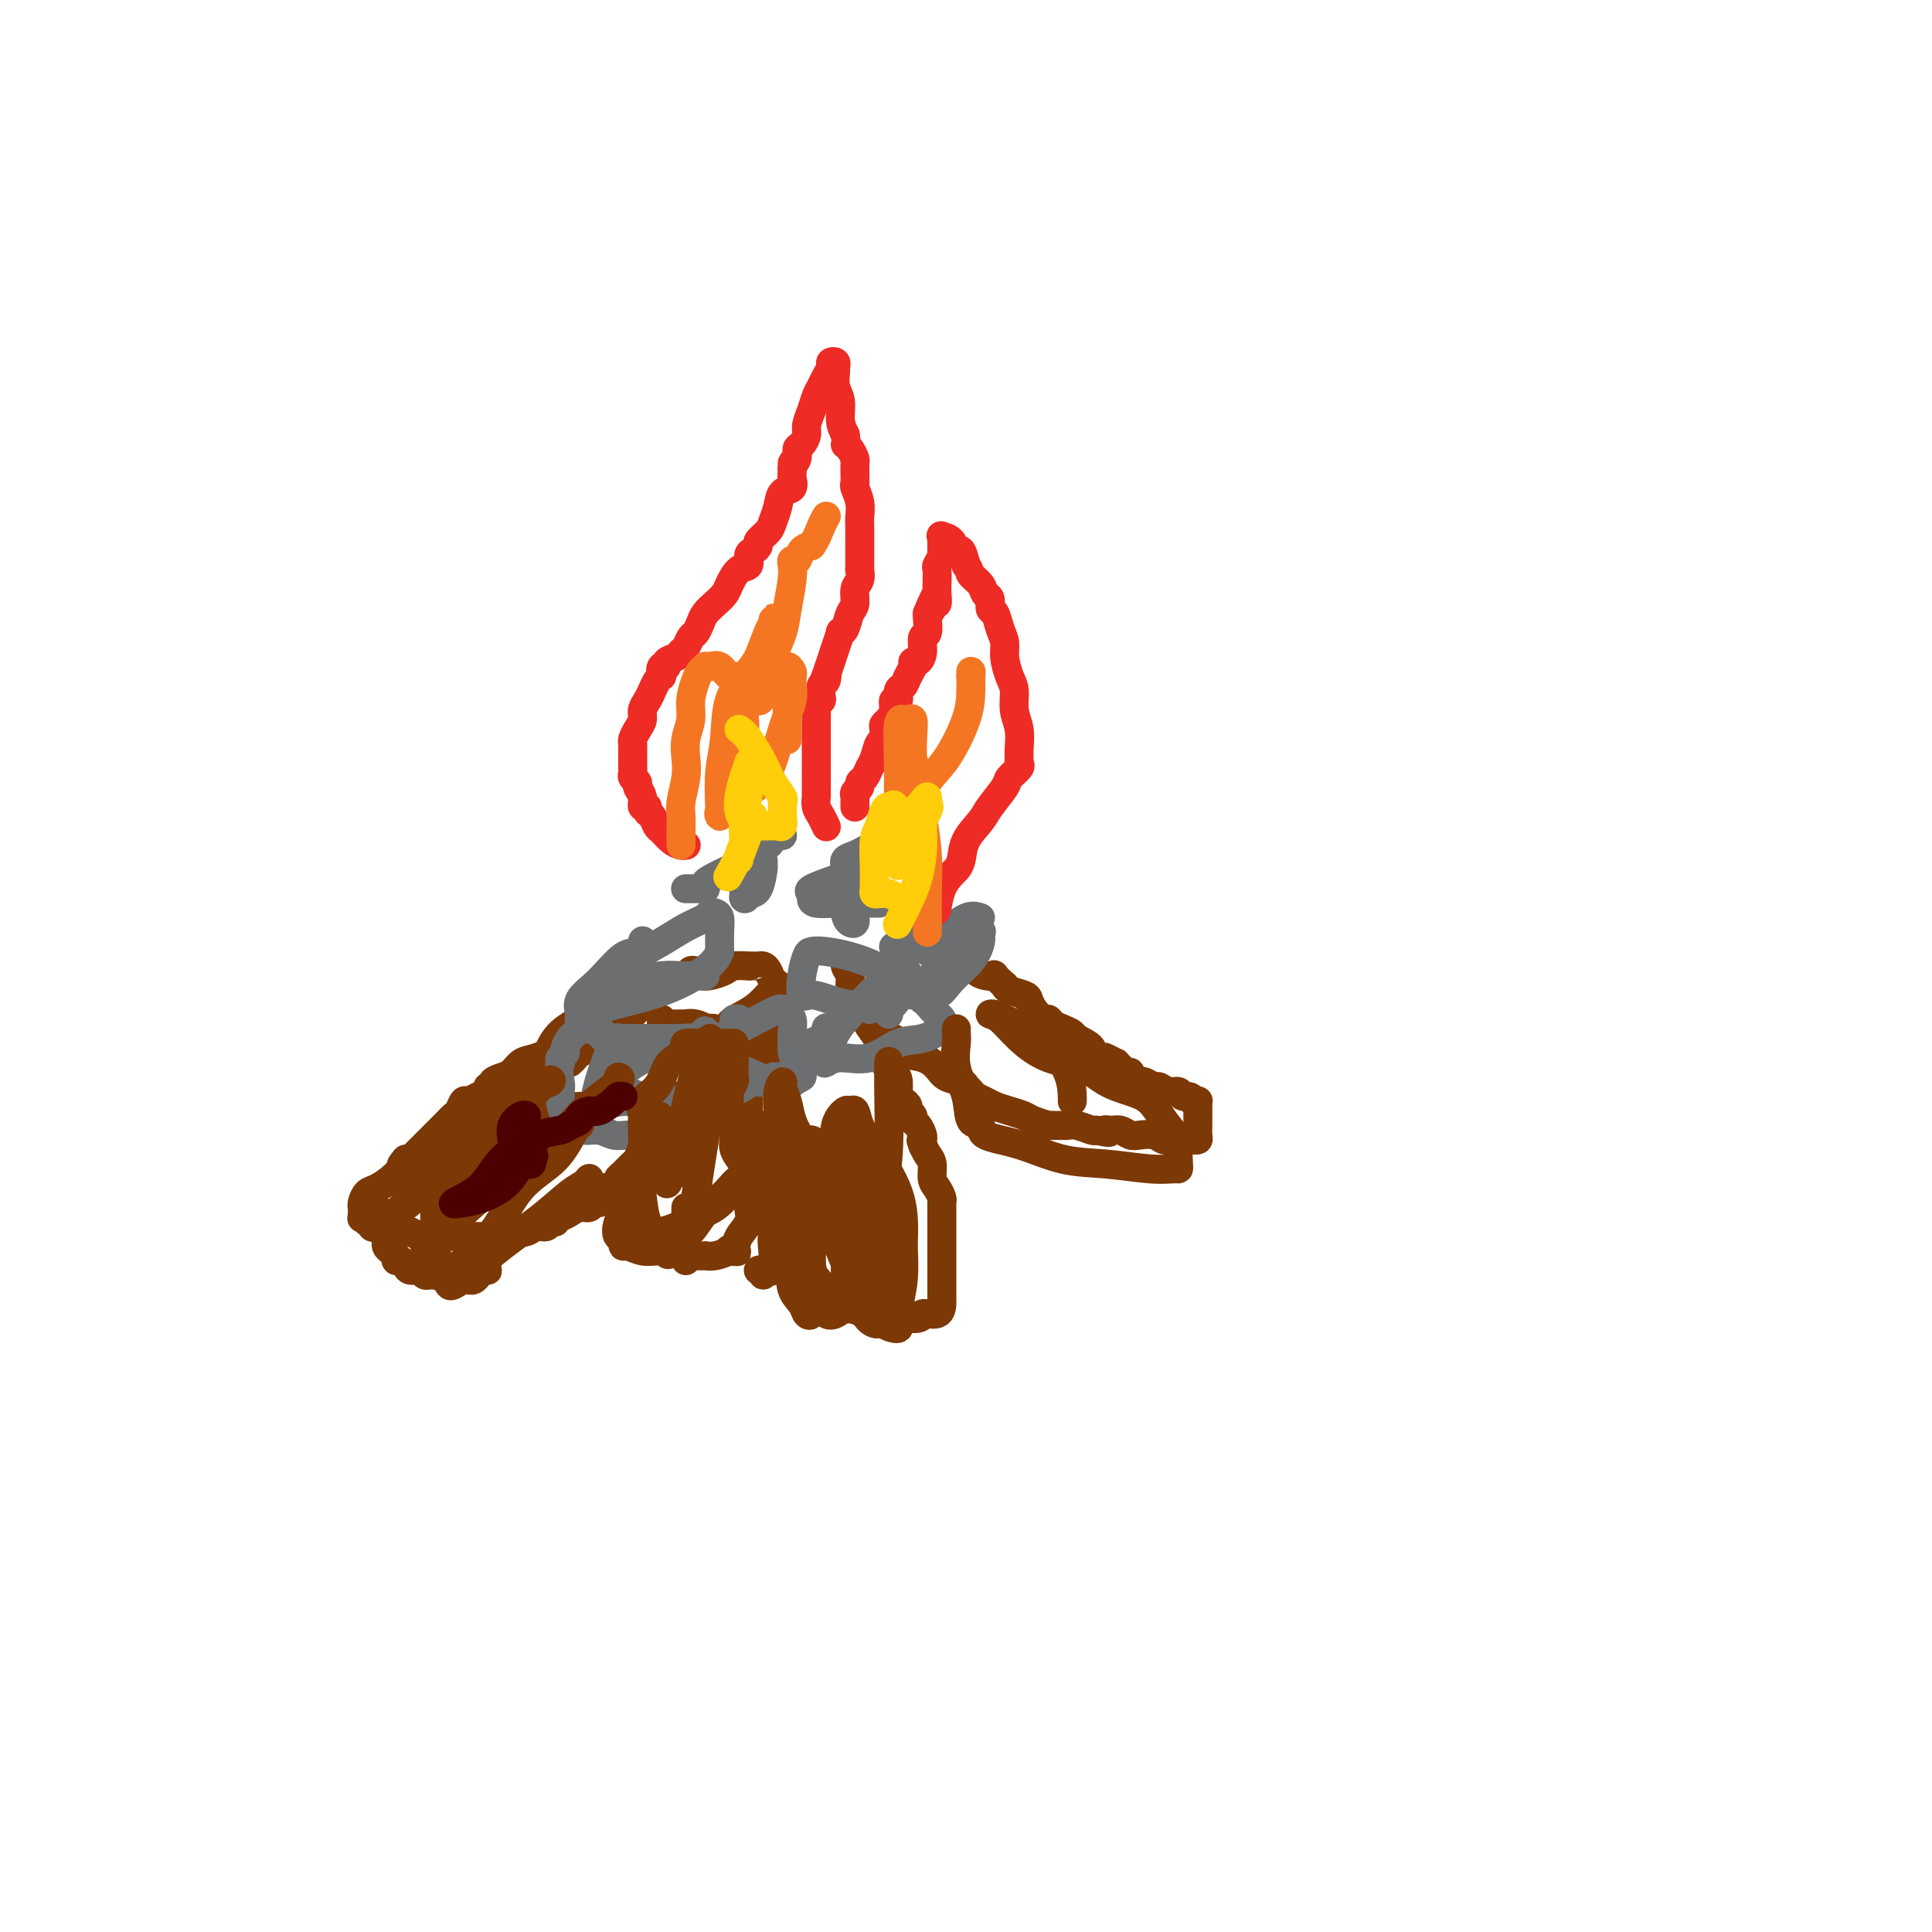 <svg viewBox='0 0 400 400' version='1.1' xmlns='http://www.w3.org/2000/svg' xmlns:xlink='http://www.w3.org/1999/xlink'><g fill='none' stroke='rgb(124,56,5)' stroke-width='6' stroke-linecap='round' stroke-linejoin='round'><path d='M122,213c-0.364,-0.084 -0.728,-0.168 -1,0c-0.272,0.168 -0.451,0.586 -1,1c-0.549,0.414 -1.466,0.822 -2,1c-0.534,0.178 -0.685,0.127 -1,0c-0.315,-0.127 -0.794,-0.328 -1,0c-0.206,0.328 -0.137,1.187 -1,2c-0.863,0.813 -2.656,1.579 -4,2c-1.344,0.421 -2.240,0.495 -3,1c-0.760,0.505 -1.385,1.441 -2,2c-0.615,0.559 -1.221,0.741 -2,1c-0.779,0.259 -1.731,0.594 -2,1c-0.269,0.406 0.146,0.884 0,1c-0.146,0.116 -0.851,-0.128 -1,0c-0.149,0.128 0.258,0.630 0,1c-0.258,0.370 -1.182,0.609 -2,1c-0.818,0.391 -1.531,0.933 -2,1c-0.469,0.067 -0.696,-0.340 -1,0c-0.304,0.340 -0.687,1.429 -1,2c-0.313,0.571 -0.556,0.625 -1,1c-0.444,0.375 -1.089,1.071 -2,2c-0.911,0.929 -2.090,2.092 -3,3c-0.910,0.908 -1.553,1.563 -2,2c-0.447,0.437 -0.697,0.656 -1,1c-0.303,0.344 -0.658,0.813 -1,1c-0.342,0.187 -0.671,0.094 -1,0'/><path d='M84,240c-1.867,2.093 -0.534,1.324 0,1c0.534,-0.324 0.270,-0.204 0,0c-0.270,0.204 -0.545,0.492 -1,1c-0.455,0.508 -1.088,1.237 -2,2c-0.912,0.763 -2.101,1.562 -3,2c-0.899,0.438 -1.509,0.517 -2,1c-0.491,0.483 -0.865,1.369 -1,2c-0.135,0.631 -0.032,1.005 0,1c0.032,-0.005 -0.007,-0.390 0,0c0.007,0.390 0.058,1.553 0,2c-0.058,0.447 -0.227,0.176 0,0c0.227,-0.176 0.848,-0.257 1,0c0.152,0.257 -0.167,0.853 0,1c0.167,0.147 0.818,-0.157 1,0c0.182,0.157 -0.105,0.773 0,1c0.105,0.227 0.601,0.065 1,0c0.399,-0.065 0.699,-0.032 1,0'/><path d='M79,254c0.842,0.713 0.948,-0.005 1,0c0.052,0.005 0.052,0.733 0,1c-0.052,0.267 -0.155,0.071 0,0c0.155,-0.071 0.567,-0.019 1,0c0.433,0.019 0.886,0.005 1,0c0.114,-0.005 -0.111,-0.002 0,0c0.111,0.002 0.557,0.004 1,0c0.443,-0.004 0.882,-0.015 1,0c0.118,0.015 -0.086,0.057 0,0c0.086,-0.057 0.461,-0.211 1,0c0.539,0.211 1.243,0.789 2,1c0.757,0.211 1.567,0.057 2,0c0.433,-0.057 0.488,-0.015 1,0c0.512,0.015 1.481,0.004 2,0c0.519,-0.004 0.590,-0.001 1,0c0.410,0.001 1.160,0.000 2,0c0.840,-0.000 1.769,-0.000 2,0c0.231,0.000 -0.236,0.000 0,0c0.236,-0.000 1.177,-0.000 2,0c0.823,0.000 1.529,0.000 2,0c0.471,-0.000 0.706,-0.000 1,0c0.294,0.000 0.647,0.000 1,0'/><path d='M103,256c4.114,0.369 2.400,0.291 2,0c-0.400,-0.291 0.513,-0.795 1,-1c0.487,-0.205 0.550,-0.110 1,0c0.450,0.110 1.289,0.237 2,0c0.711,-0.237 1.293,-0.837 2,-1c0.707,-0.163 1.540,0.110 2,0c0.460,-0.110 0.547,-0.603 1,-1c0.453,-0.397 1.273,-0.699 2,-1c0.727,-0.301 1.361,-0.601 2,-1c0.639,-0.399 1.281,-0.895 2,-1c0.719,-0.105 1.513,0.183 2,0c0.487,-0.183 0.665,-0.838 1,-1c0.335,-0.162 0.826,0.168 1,0c0.174,-0.168 0.032,-0.833 0,-1c-0.032,-0.167 0.047,0.165 0,0c-0.047,-0.165 -0.220,-0.828 0,-1c0.220,-0.172 0.833,0.147 1,0c0.167,-0.147 -0.114,-0.761 0,-1c0.114,-0.239 0.621,-0.104 1,0c0.379,0.104 0.630,0.179 1,0c0.370,-0.179 0.859,-0.610 1,-1c0.141,-0.390 -0.065,-0.738 0,-1c0.065,-0.262 0.401,-0.438 1,-1c0.599,-0.562 1.459,-1.512 2,-2c0.541,-0.488 0.761,-0.516 1,-1c0.239,-0.484 0.497,-1.424 1,-2c0.503,-0.576 1.252,-0.788 2,-1'/><path d='M135,237c2.277,-2.197 1.968,-1.689 2,-2c0.032,-0.311 0.405,-1.441 1,-2c0.595,-0.559 1.413,-0.546 2,-1c0.587,-0.454 0.942,-1.376 1,-2c0.058,-0.624 -0.181,-0.950 0,-1c0.181,-0.050 0.783,0.177 1,0c0.217,-0.177 0.051,-0.759 0,-1c-0.051,-0.241 0.014,-0.143 0,0c-0.014,0.143 -0.106,0.330 0,0c0.106,-0.330 0.410,-1.176 1,-2c0.590,-0.824 1.466,-1.624 2,-2c0.534,-0.376 0.726,-0.327 1,-1c0.274,-0.673 0.631,-2.067 1,-3c0.369,-0.933 0.749,-1.405 1,-2c0.251,-0.595 0.374,-1.314 1,-2c0.626,-0.686 1.754,-1.339 2,-2c0.246,-0.661 -0.390,-1.329 0,-2c0.390,-0.671 1.807,-1.346 3,-2c1.193,-0.654 2.162,-1.286 3,-2c0.838,-0.714 1.544,-1.511 2,-2c0.456,-0.489 0.661,-0.670 1,-1c0.339,-0.330 0.811,-0.809 1,-1c0.189,-0.191 0.094,-0.096 0,0'/><path d='M118,220c0.356,-0.324 0.712,-0.649 1,-1c0.288,-0.351 0.507,-0.730 1,-1c0.493,-0.270 1.261,-0.431 2,-1c0.739,-0.569 1.450,-1.545 2,-2c0.550,-0.455 0.938,-0.387 2,-1c1.062,-0.613 2.799,-1.905 4,-3c1.201,-1.095 1.867,-1.991 3,-3c1.133,-1.009 2.733,-2.131 4,-3c1.267,-0.869 2.199,-1.487 3,-2c0.801,-0.513 1.469,-0.922 2,-1c0.531,-0.078 0.926,0.175 1,0c0.074,-0.175 -0.172,-0.778 0,-1c0.172,-0.222 0.764,-0.063 1,0c0.236,0.063 0.118,0.032 0,0'/><path d='M142,203c-0.063,0.112 -0.126,0.223 0,0c0.126,-0.223 0.441,-0.782 1,-1c0.559,-0.218 1.363,-0.097 2,0c0.637,0.097 1.108,0.170 2,0c0.892,-0.170 2.203,-0.581 3,-1c0.797,-0.419 1.078,-0.844 2,-1c0.922,-0.156 2.485,-0.042 3,0c0.515,0.042 -0.017,0.013 0,0c0.017,-0.013 0.582,-0.011 1,0c0.418,0.011 0.690,0.029 1,0c0.310,-0.029 0.657,-0.105 1,0c0.343,0.105 0.681,0.391 1,1c0.319,0.609 0.621,1.542 1,2c0.379,0.458 0.837,0.443 1,1c0.163,0.557 0.032,1.687 0,2c-0.032,0.313 0.034,-0.190 0,0c-0.034,0.190 -0.168,1.074 0,2c0.168,0.926 0.637,1.894 1,3c0.363,1.106 0.619,2.349 1,3c0.381,0.651 0.886,0.711 1,1c0.114,0.289 -0.161,0.809 0,1c0.161,0.191 0.760,0.055 1,0c0.240,-0.055 0.120,-0.027 0,0'/><path d='M160,211c-0.324,-0.091 -0.648,-0.182 -1,0c-0.352,0.182 -0.734,0.636 -1,1c-0.266,0.364 -0.418,0.636 -1,1c-0.582,0.364 -1.595,0.818 -2,1c-0.405,0.182 -0.203,0.091 0,0'/><path d='M155,214c-0.000,0.446 -0.000,0.893 0,1c0.000,0.107 0.000,-0.125 0,0c-0.000,0.125 -0.000,0.608 0,1c0.000,0.392 0.000,0.694 0,1c-0.000,0.306 -0.000,0.614 0,1c0.000,0.386 0.000,0.848 0,1c-0.000,0.152 -0.000,-0.006 0,0c0.000,0.006 0.000,0.177 0,1c-0.000,0.823 -0.000,2.300 0,3c0.000,0.700 0.000,0.623 0,1c-0.000,0.377 -0.000,1.207 0,2c0.000,0.793 0.000,1.550 0,2c-0.000,0.450 -0.001,0.593 0,1c0.001,0.407 0.004,1.079 0,2c-0.004,0.921 -0.016,2.092 0,3c0.016,0.908 0.061,1.553 0,2c-0.061,0.447 -0.226,0.697 0,1c0.226,0.303 0.844,0.658 1,1c0.156,0.342 -0.150,0.669 0,1c0.150,0.331 0.757,0.666 1,1c0.243,0.334 0.121,0.667 0,1'/><path d='M157,241c0.537,4.069 0.879,0.740 1,0c0.121,-0.740 0.023,1.109 0,2c-0.023,0.891 0.031,0.824 0,1c-0.031,0.176 -0.148,0.595 0,1c0.148,0.405 0.561,0.795 1,1c0.439,0.205 0.905,0.226 1,1c0.095,0.774 -0.182,2.302 0,3c0.182,0.698 0.823,0.565 1,1c0.177,0.435 -0.110,1.436 0,2c0.110,0.564 0.617,0.690 1,1c0.383,0.310 0.643,0.804 1,1c0.357,0.196 0.813,0.094 1,0c0.187,-0.094 0.106,-0.180 0,0c-0.106,0.180 -0.238,0.626 0,1c0.238,0.374 0.847,0.676 1,1c0.153,0.324 -0.151,0.669 0,1c0.151,0.331 0.757,0.648 1,1c0.243,0.352 0.121,0.739 0,1c-0.121,0.261 -0.243,0.395 0,1c0.243,0.605 0.850,1.682 1,2c0.150,0.318 -0.156,-0.121 0,0c0.156,0.121 0.773,0.802 1,1c0.227,0.198 0.065,-0.086 0,0c-0.065,0.086 -0.032,0.543 0,1'/><path d='M168,265c1.880,3.670 1.081,0.844 1,0c-0.081,-0.844 0.556,0.294 1,1c0.444,0.706 0.697,0.980 1,1c0.303,0.020 0.658,-0.215 1,0c0.342,0.215 0.670,0.881 1,1c0.330,0.119 0.661,-0.309 1,0c0.339,0.309 0.685,1.354 1,2c0.315,0.646 0.597,0.891 1,1c0.403,0.109 0.926,0.081 1,0c0.074,-0.081 -0.303,-0.214 0,0c0.303,0.214 1.285,0.775 2,1c0.715,0.225 1.161,0.113 2,0c0.839,-0.113 2.070,-0.226 3,0c0.930,0.226 1.559,0.793 2,1c0.441,0.207 0.696,0.056 1,0c0.304,-0.056 0.658,-0.016 1,0c0.342,0.016 0.671,0.008 1,0'/><path d='M189,273c2.298,0.054 1.544,-0.812 2,-1c0.456,-0.188 2.122,0.301 3,0c0.878,-0.301 0.967,-1.393 1,-2c0.033,-0.607 0.009,-0.730 0,-1c-0.009,-0.270 -0.002,-0.687 0,-1c0.002,-0.313 0.001,-0.522 0,-1c-0.001,-0.478 -0.000,-1.224 0,-2c0.000,-0.776 0.000,-1.583 0,-2c-0.000,-0.417 -0.000,-0.444 0,-1c0.000,-0.556 0.000,-1.640 0,-3c-0.000,-1.360 -0.000,-2.994 0,-4c0.000,-1.006 0.001,-1.382 0,-2c-0.001,-0.618 -0.003,-1.478 0,-2c0.003,-0.522 0.011,-0.705 0,-1c-0.011,-0.295 -0.041,-0.702 0,-1c0.041,-0.298 0.152,-0.489 0,-1c-0.152,-0.511 -0.565,-1.344 -1,-2c-0.435,-0.656 -0.890,-1.135 -1,-2c-0.110,-0.865 0.124,-2.118 0,-3c-0.124,-0.882 -0.607,-1.395 -1,-2c-0.393,-0.605 -0.697,-1.303 -1,-2'/><path d='M191,237c-0.620,-1.716 -0.169,-0.505 0,0c0.169,0.505 0.055,0.304 0,0c-0.055,-0.304 -0.052,-0.711 0,-1c0.052,-0.289 0.154,-0.459 0,-1c-0.154,-0.541 -0.562,-1.454 -1,-2c-0.438,-0.546 -0.905,-0.724 -1,-1c-0.095,-0.276 0.181,-0.649 0,-1c-0.181,-0.351 -0.818,-0.678 -1,-1c-0.182,-0.322 0.093,-0.638 0,-1c-0.093,-0.362 -0.553,-0.768 -1,-1c-0.447,-0.232 -0.880,-0.288 -1,-1c-0.120,-0.712 0.073,-2.078 0,-3c-0.073,-0.922 -0.414,-1.401 -1,-2c-0.586,-0.599 -1.419,-1.320 -2,-2c-0.581,-0.680 -0.911,-1.319 -1,-2c-0.089,-0.681 0.064,-1.404 0,-2c-0.064,-0.596 -0.346,-1.066 -1,-2c-0.654,-0.934 -1.682,-2.333 -2,-3c-0.318,-0.667 0.073,-0.601 0,-1c-0.073,-0.399 -0.612,-1.261 -1,-2c-0.388,-0.739 -0.626,-1.354 -1,-2c-0.374,-0.646 -0.885,-1.322 -1,-2c-0.115,-0.678 0.165,-1.357 0,-2c-0.165,-0.643 -0.775,-1.250 -1,-2c-0.225,-0.750 -0.064,-1.643 0,-2c0.064,-0.357 0.032,-0.179 0,0'/><path d='M182,212c-0.060,0.336 -0.121,0.671 0,1c0.121,0.329 0.423,0.651 1,1c0.577,0.349 1.429,0.726 2,1c0.571,0.274 0.862,0.444 1,1c0.138,0.556 0.124,1.497 1,2c0.876,0.503 2.641,0.570 4,1c1.359,0.430 2.311,1.225 3,2c0.689,0.775 1.116,1.531 2,2c0.884,0.469 2.225,0.650 3,1c0.775,0.350 0.984,0.867 1,1c0.016,0.133 -0.162,-0.119 0,0c0.162,0.119 0.665,0.609 1,1c0.335,0.391 0.503,0.682 1,1c0.497,0.318 1.325,0.662 2,1c0.675,0.338 1.198,0.669 2,1c0.802,0.331 1.885,0.663 3,1c1.115,0.337 2.264,0.679 3,1c0.736,0.321 1.061,0.622 2,1c0.939,0.378 2.493,0.834 3,1c0.507,0.166 -0.031,0.044 0,0c0.031,-0.044 0.632,-0.008 1,0c0.368,0.008 0.505,-0.012 1,0c0.495,0.012 1.349,0.055 2,0c0.651,-0.055 1.098,-0.207 2,0c0.902,0.207 2.258,0.773 3,1c0.742,0.227 0.871,0.113 1,0'/><path d='M227,234c3.976,0.924 2.415,0.234 2,0c-0.415,-0.234 0.315,-0.011 1,0c0.685,0.011 1.324,-0.189 2,0c0.676,0.189 1.389,0.769 2,1c0.611,0.231 1.119,0.115 2,0c0.881,-0.115 2.134,-0.227 3,0c0.866,0.227 1.345,0.793 2,1c0.655,0.207 1.485,0.055 2,0c0.515,-0.055 0.716,-0.014 1,0c0.284,0.014 0.650,0.002 1,0c0.350,-0.002 0.682,0.005 1,0c0.318,-0.005 0.621,-0.023 1,0c0.379,0.023 0.834,0.087 1,0c0.166,-0.087 0.045,-0.323 0,-1c-0.045,-0.677 -0.012,-1.793 0,-2c0.012,-0.207 0.004,0.494 0,0c-0.004,-0.494 -0.004,-2.185 0,-3c0.004,-0.815 0.011,-0.755 0,-1c-0.011,-0.245 -0.042,-0.797 0,-1c0.042,-0.203 0.155,-0.058 0,0c-0.155,0.058 -0.577,0.029 -1,0'/><path d='M247,228c-0.262,-1.399 -1.417,-0.896 -2,-1c-0.583,-0.104 -0.594,-0.816 -1,-1c-0.406,-0.184 -1.208,0.161 -2,0c-0.792,-0.161 -1.574,-0.827 -2,-1c-0.426,-0.173 -0.496,0.147 -1,0c-0.504,-0.147 -1.441,-0.761 -2,-1c-0.559,-0.239 -0.741,-0.102 -1,0c-0.259,0.102 -0.594,0.168 -1,0c-0.406,-0.168 -0.884,-0.571 -1,-1c-0.116,-0.429 0.128,-0.885 0,-1c-0.128,-0.115 -0.630,0.109 -1,0c-0.370,-0.109 -0.608,-0.551 -1,-1c-0.392,-0.449 -0.936,-0.903 -1,-1c-0.064,-0.097 0.354,0.164 0,0c-0.354,-0.164 -1.479,-0.755 -2,-1c-0.521,-0.245 -0.439,-0.146 -1,0c-0.561,0.146 -1.764,0.337 -2,0c-0.236,-0.337 0.494,-1.203 0,-2c-0.494,-0.797 -2.213,-1.524 -3,-2c-0.787,-0.476 -0.644,-0.700 -1,-1c-0.356,-0.300 -1.212,-0.674 -2,-1c-0.788,-0.326 -1.507,-0.602 -2,-1c-0.493,-0.398 -0.760,-0.919 -1,-1c-0.240,-0.081 -0.453,0.277 -1,0c-0.547,-0.277 -1.428,-1.187 -2,-2c-0.572,-0.813 -0.834,-1.527 -1,-2c-0.166,-0.473 -0.237,-0.704 -1,-1c-0.763,-0.296 -2.218,-0.656 -3,-1c-0.782,-0.344 -0.891,-0.672 -1,-1'/><path d='M208,204c-3.143,-2.783 -2.000,-2.242 -2,-2c0.000,0.242 -1.142,0.185 -2,0c-0.858,-0.185 -1.431,-0.499 -2,-1c-0.569,-0.501 -1.133,-1.188 -2,-2c-0.867,-0.812 -2.036,-1.748 -3,-2c-0.964,-0.252 -1.722,0.180 -2,0c-0.278,-0.180 -0.075,-0.971 0,-1c0.075,-0.029 0.021,0.706 0,1c-0.021,0.294 -0.011,0.147 0,0'/><path d='M127,207c-0.426,0.101 -0.853,0.203 -1,0c-0.147,-0.203 -0.015,-0.710 -1,0c-0.985,0.710 -3.086,2.639 -5,4c-1.914,1.361 -3.640,2.155 -5,4c-1.360,1.845 -2.354,4.743 -3,7c-0.646,2.257 -0.945,3.874 -1,5c-0.055,1.126 0.133,1.762 0,2c-0.133,0.238 -0.589,0.078 0,0c0.589,-0.078 2.221,-0.074 4,0c1.779,0.074 3.704,0.217 6,0c2.296,-0.217 4.962,-0.794 7,-1c2.038,-0.206 3.449,-0.041 5,0c1.551,0.041 3.242,-0.042 4,0c0.758,0.042 0.581,0.207 1,0c0.419,-0.207 1.432,-0.788 2,-1c0.568,-0.212 0.691,-0.057 1,0c0.309,0.057 0.802,0.016 1,0c0.198,-0.016 0.099,-0.008 0,0'/><path d='M142,227c5.116,-0.175 2.406,-0.614 2,-1c-0.406,-0.386 1.491,-0.720 3,-1c1.509,-0.280 2.629,-0.505 4,-1c1.371,-0.495 2.994,-1.260 4,-2c1.006,-0.740 1.394,-1.456 2,-2c0.606,-0.544 1.430,-0.915 2,-1c0.570,-0.085 0.887,0.117 1,0c0.113,-0.117 0.023,-0.552 0,-1c-0.023,-0.448 0.023,-0.908 0,-1c-0.023,-0.092 -0.114,0.186 0,0c0.114,-0.186 0.434,-0.834 0,-1c-0.434,-0.166 -1.623,0.151 -2,0c-0.377,-0.151 0.057,-0.772 0,-1c-0.057,-0.228 -0.606,-0.065 -1,0c-0.394,0.065 -0.634,0.031 -1,0c-0.366,-0.031 -0.859,-0.061 -1,0c-0.141,0.061 0.069,0.212 0,0c-0.069,-0.212 -0.418,-0.788 -1,-1c-0.582,-0.212 -1.398,-0.061 -2,0c-0.602,0.061 -0.990,0.030 -1,0c-0.010,-0.030 0.358,-0.060 0,0c-0.358,0.060 -1.443,0.208 -2,0c-0.557,-0.208 -0.588,-0.774 -1,-1c-0.412,-0.226 -1.206,-0.113 -2,0'/><path d='M146,213c-2.078,-0.403 -0.273,0.088 0,0c0.273,-0.088 -0.988,-0.756 -2,-1c-1.012,-0.244 -1.777,-0.065 -2,0c-0.223,0.065 0.095,0.017 0,0c-0.095,-0.017 -0.604,-0.004 -1,0c-0.396,0.004 -0.681,-0.003 -1,0c-0.319,0.003 -0.674,0.015 -1,0c-0.326,-0.015 -0.623,-0.055 -1,0c-0.377,0.055 -0.832,0.207 -1,0c-0.168,-0.207 -0.048,-0.773 0,-1c0.048,-0.227 0.024,-0.113 0,0'/></g>
<g fill='none' stroke='rgb(109,110,112)' stroke-width='6' stroke-linecap='round' stroke-linejoin='round'><path d='M134,218c-0.447,0.006 -0.893,0.012 -1,0c-0.107,-0.012 0.126,-0.042 0,0c-0.126,0.042 -0.612,0.156 -1,0c-0.388,-0.156 -0.677,-0.581 -1,-1c-0.323,-0.419 -0.678,-0.830 -1,-1c-0.322,-0.170 -0.611,-0.098 -1,0c-0.389,0.098 -0.879,0.224 -1,0c-0.121,-0.224 0.126,-0.796 0,-1c-0.126,-0.204 -0.626,-0.040 -1,0c-0.374,0.040 -0.622,-0.046 -1,0c-0.378,0.046 -0.885,0.222 -1,0c-0.115,-0.222 0.162,-0.844 0,-1c-0.162,-0.156 -0.764,0.154 -1,0c-0.236,-0.154 -0.105,-0.773 0,-1c0.105,-0.227 0.183,-0.062 0,0c-0.183,0.062 -0.626,0.020 -1,0c-0.374,-0.020 -0.677,-0.017 -1,0c-0.323,0.017 -0.665,0.050 -1,0c-0.335,-0.050 -0.663,-0.182 -1,0c-0.337,0.182 -0.682,0.679 -1,1c-0.318,0.321 -0.607,0.467 -1,1c-0.393,0.533 -0.889,1.452 -1,2c-0.111,0.548 0.162,0.724 0,1c-0.162,0.276 -0.761,0.650 -1,1c-0.239,0.350 -0.120,0.675 0,1'/><path d='M116,220c-0.618,1.903 -0.164,3.162 0,4c0.164,0.838 0.038,1.257 0,2c-0.038,0.743 0.013,1.811 0,2c-0.013,0.189 -0.091,-0.500 0,0c0.091,0.500 0.352,2.191 1,3c0.648,0.809 1.685,0.738 2,1c0.315,0.262 -0.092,0.859 0,1c0.092,0.141 0.684,-0.172 1,0c0.316,0.172 0.356,0.831 1,1c0.644,0.169 1.892,-0.151 3,0c1.108,0.151 2.077,0.772 3,1c0.923,0.228 1.800,0.062 3,0c1.200,-0.062 2.724,-0.019 4,0c1.276,0.019 2.303,0.016 3,0c0.697,-0.016 1.063,-0.043 2,0c0.937,0.043 2.447,0.156 3,0c0.553,-0.156 0.151,-0.582 0,-1c-0.151,-0.418 -0.052,-0.829 0,-1c0.052,-0.171 0.055,-0.104 0,-1c-0.055,-0.896 -0.170,-2.757 0,-4c0.170,-1.243 0.623,-1.869 1,-3c0.377,-1.131 0.678,-2.766 1,-4c0.322,-1.234 0.663,-2.067 1,-3c0.337,-0.933 0.668,-1.967 1,-3'/><path d='M146,215c0.405,-3.094 -0.582,-0.829 -1,0c-0.418,0.829 -0.268,0.222 -1,0c-0.732,-0.222 -2.345,-0.060 -3,0c-0.655,0.060 -0.353,0.016 -1,0c-0.647,-0.016 -2.243,-0.004 -3,0c-0.757,0.004 -0.676,0.001 -1,0c-0.324,-0.001 -1.053,0.000 -2,0c-0.947,-0.000 -2.111,-0.003 -3,0c-0.889,0.003 -1.502,0.011 -2,0c-0.498,-0.011 -0.880,-0.040 -1,0c-0.120,0.040 0.024,0.148 0,0c-0.024,-0.148 -0.216,-0.551 -1,1c-0.784,1.551 -2.161,5.057 -3,8c-0.839,2.943 -1.141,5.322 -1,6c0.141,0.678 0.725,-0.346 2,-1c1.275,-0.654 3.242,-0.938 5,-1c1.758,-0.062 3.306,0.097 5,0c1.694,-0.097 3.533,-0.449 5,0c1.467,0.449 2.562,1.700 3,2c0.438,0.300 0.219,-0.350 0,-1'/><path d='M143,229c2.947,-0.373 0.315,-0.807 -1,-1c-1.315,-0.193 -1.313,-0.147 -2,0c-0.687,0.147 -2.063,0.394 -4,0c-1.937,-0.394 -4.435,-1.431 -6,-2c-1.565,-0.569 -2.198,-0.671 -3,-1c-0.802,-0.329 -1.772,-0.885 -2,-1c-0.228,-0.115 0.286,0.210 1,0c0.714,-0.210 1.627,-0.956 3,-2c1.373,-1.044 3.205,-2.385 5,-3c1.795,-0.615 3.553,-0.505 5,-1c1.447,-0.495 2.582,-1.595 3,-2c0.418,-0.405 0.119,-0.116 0,0c-0.119,0.116 -0.060,0.058 0,0'/><path d='M153,211c-0.455,-0.055 -0.910,-0.109 -1,0c-0.090,0.109 0.186,0.382 0,1c-0.186,0.618 -0.835,1.581 -1,3c-0.165,1.419 0.155,3.294 0,5c-0.155,1.706 -0.786,3.242 -1,4c-0.214,0.758 -0.013,0.736 0,1c0.013,0.264 -0.162,0.813 0,1c0.162,0.187 0.662,0.013 1,0c0.338,-0.013 0.515,0.136 1,0c0.485,-0.136 1.280,-0.558 2,-1c0.720,-0.442 1.366,-0.903 2,-1c0.634,-0.097 1.255,0.170 2,0c0.745,-0.170 1.615,-0.777 2,-1c0.385,-0.223 0.285,-0.063 1,0c0.715,0.063 2.244,0.028 3,0c0.756,-0.028 0.738,-0.049 1,0c0.262,0.049 0.802,0.168 1,0c0.198,-0.168 0.053,-0.622 0,-1c-0.053,-0.378 -0.015,-0.679 0,-1c0.015,-0.321 0.008,-0.660 0,-1'/><path d='M166,220c1.999,-1.070 -0.004,-0.745 -1,-1c-0.996,-0.255 -0.984,-1.092 -1,-2c-0.016,-0.908 -0.060,-1.889 0,-3c0.060,-1.111 0.225,-2.352 0,-3c-0.225,-0.648 -0.841,-0.705 -1,-1c-0.159,-0.295 0.140,-0.830 0,-1c-0.140,-0.170 -0.718,0.024 -1,0c-0.282,-0.024 -0.268,-0.267 -1,0c-0.732,0.267 -2.209,1.042 -4,2c-1.791,0.958 -3.894,2.097 -6,3c-2.106,0.903 -4.213,1.568 -5,2c-0.787,0.432 -0.252,0.629 0,1c0.252,0.371 0.222,0.916 0,1c-0.222,0.084 -0.637,-0.293 0,0c0.637,0.293 2.325,1.256 4,2c1.675,0.744 3.338,1.268 5,2c1.662,0.732 3.322,1.670 5,2c1.678,0.330 3.375,0.050 4,0c0.625,-0.050 0.179,0.128 0,0c-0.179,-0.128 -0.089,-0.564 0,-1'/><path d='M164,223c2.688,0.992 0.409,-0.029 0,-1c-0.409,-0.971 1.053,-1.893 2,-3c0.947,-1.107 1.377,-2.400 2,-3c0.623,-0.600 1.437,-0.508 2,-1c0.563,-0.492 0.875,-1.569 1,-2c0.125,-0.431 0.062,-0.215 0,0'/><path d='M180,209c0.047,-0.417 0.094,-0.834 0,-1c-0.094,-0.166 -0.330,-0.080 -1,0c-0.670,0.080 -1.774,0.154 -3,0c-1.226,-0.154 -2.574,-0.535 -4,-1c-1.426,-0.465 -2.930,-1.014 -4,-1c-1.070,0.014 -1.707,0.591 -2,0c-0.293,-0.591 -0.242,-2.351 0,-4c0.242,-1.649 0.675,-3.188 1,-4c0.325,-0.812 0.541,-0.898 1,-1c0.459,-0.102 1.160,-0.221 3,0c1.840,0.221 4.818,0.780 8,2c3.182,1.220 6.569,3.099 9,5c2.431,1.901 3.908,3.823 5,5c1.092,1.177 1.799,1.608 2,2c0.201,0.392 -0.103,0.743 0,1c0.103,0.257 0.614,0.418 0,1c-0.614,0.582 -2.354,1.585 -4,2c-1.646,0.415 -3.199,0.241 -5,1c-1.801,0.759 -3.851,2.451 -6,3c-2.149,0.549 -4.398,-0.044 -6,0c-1.602,0.044 -2.557,0.726 -3,1c-0.443,0.274 -0.376,0.140 0,-1c0.376,-1.140 1.059,-3.285 2,-5c0.941,-1.715 2.138,-3.000 4,-5c1.862,-2.000 4.389,-4.714 6,-6c1.611,-1.286 2.305,-1.143 3,-1'/><path d='M186,202c2.487,-2.793 1.206,-0.774 1,0c-0.206,0.774 0.664,0.303 1,0c0.336,-0.303 0.137,-0.437 0,0c-0.137,0.437 -0.211,1.444 0,2c0.211,0.556 0.708,0.659 1,1c0.292,0.341 0.380,0.918 0,1c-0.380,0.082 -1.226,-0.332 -2,0c-0.774,0.332 -1.476,1.408 -2,2c-0.524,0.592 -0.872,0.698 -1,1c-0.128,0.302 -0.037,0.801 0,1c0.037,0.199 0.018,0.100 0,0'/><path d='M203,190c-0.862,-0.287 -1.724,-0.574 -3,0c-1.276,0.574 -2.965,2.011 -5,3c-2.035,0.989 -4.415,1.532 -6,2c-1.585,0.468 -2.375,0.860 -3,1c-0.625,0.140 -1.084,0.026 -1,0c0.084,-0.026 0.710,0.035 1,0c0.290,-0.035 0.243,-0.167 1,0c0.757,0.167 2.318,0.632 4,0c1.682,-0.632 3.485,-2.361 5,-3c1.515,-0.639 2.742,-0.187 4,0c1.258,0.187 2.549,0.111 3,0c0.451,-0.111 0.064,-0.256 0,0c-0.064,0.256 0.196,0.915 0,2c-0.196,1.085 -0.848,2.597 -2,4c-1.152,1.403 -2.806,2.697 -4,4c-1.194,1.303 -1.929,2.615 -3,3c-1.071,0.385 -2.478,-0.157 -3,0c-0.522,0.157 -0.159,1.014 0,1c0.159,-0.014 0.113,-0.897 0,-1c-0.113,-0.103 -0.293,0.575 0,0c0.293,-0.575 1.058,-2.401 2,-4c0.942,-1.599 2.061,-2.969 3,-4c0.939,-1.031 1.697,-1.723 2,-2c0.303,-0.277 0.152,-0.138 0,0'/><path d='M146,202c-0.233,0.002 -0.466,0.003 -1,0c-0.534,-0.003 -1.368,-0.011 -2,0c-0.632,0.011 -1.063,0.043 -2,0c-0.937,-0.043 -2.381,-0.159 -4,0c-1.619,0.159 -3.415,0.592 -5,1c-1.585,0.408 -2.960,0.790 -4,1c-1.040,0.210 -1.746,0.247 -2,0c-0.254,-0.247 -0.057,-0.780 0,-1c0.057,-0.220 -0.027,-0.128 1,-1c1.027,-0.872 3.164,-2.706 5,-4c1.836,-1.294 3.370,-2.046 5,-3c1.630,-0.954 3.355,-2.111 5,-3c1.645,-0.889 3.211,-1.512 4,-2c0.789,-0.488 0.800,-0.841 1,-1c0.200,-0.159 0.590,-0.125 1,0c0.410,0.125 0.841,0.341 1,1c0.159,0.659 0.045,1.760 0,3c-0.045,1.240 -0.023,2.620 0,4'/><path d='M149,197c-0.747,2.012 -2.616,3.543 -5,5c-2.384,1.457 -5.283,2.841 -9,4c-3.717,1.159 -8.253,2.094 -11,3c-2.747,0.906 -3.704,1.783 -4,2c-0.296,0.217 0.071,-0.227 0,-1c-0.071,-0.773 -0.579,-1.875 0,-3c0.579,-1.125 2.246,-2.274 4,-4c1.754,-1.726 3.594,-4.030 5,-5c1.406,-0.970 2.379,-0.607 3,-1c0.621,-0.393 0.892,-1.541 1,-2c0.108,-0.459 0.054,-0.230 0,0'/><path d='M142,184c-0.061,-0.000 -0.121,-0.000 0,0c0.121,0.000 0.425,0.001 1,0c0.575,-0.001 1.422,-0.004 2,0c0.578,0.004 0.887,0.013 1,0c0.113,-0.013 0.029,-0.049 0,0c-0.029,0.049 -0.003,0.182 0,0c0.003,-0.182 -0.017,-0.679 0,-1c0.017,-0.321 0.071,-0.465 1,-1c0.929,-0.535 2.732,-1.460 4,-2c1.268,-0.540 2.001,-0.695 3,-1c0.999,-0.305 2.266,-0.761 3,-1c0.734,-0.239 0.937,-0.260 1,0c0.063,0.260 -0.014,0.802 0,1c0.014,0.198 0.119,0.053 0,1c-0.119,0.947 -0.463,2.985 -1,4c-0.537,1.015 -1.269,1.008 -2,1'/><path d='M155,185c-0.536,1.321 -0.875,1.123 -1,1c-0.125,-0.123 -0.034,-0.170 0,-1c0.034,-0.830 0.012,-2.443 0,-4c-0.012,-1.557 -0.014,-3.058 1,-4c1.014,-0.942 3.042,-1.324 4,-2c0.958,-0.676 0.844,-1.645 1,-2c0.156,-0.355 0.580,-0.096 1,0c0.420,0.096 0.834,0.027 1,0c0.166,-0.027 0.083,-0.014 0,0'/><path d='M182,187c0.016,0.000 0.033,0.001 0,0c-0.033,-0.001 -0.114,-0.003 -1,0c-0.886,0.003 -2.576,0.012 -4,0c-1.424,-0.012 -2.582,-0.044 -4,0c-1.418,0.044 -3.096,0.163 -4,0c-0.904,-0.163 -1.034,-0.608 -1,-1c0.034,-0.392 0.234,-0.732 0,-1c-0.234,-0.268 -0.900,-0.465 0,-1c0.900,-0.535 3.365,-1.410 5,-2c1.635,-0.590 2.438,-0.896 3,-1c0.562,-0.104 0.882,-0.004 1,0c0.118,0.004 0.032,-0.086 0,0c-0.032,0.086 -0.011,0.350 0,1c0.011,0.650 0.013,1.687 0,3c-0.013,1.313 -0.042,2.900 0,4c0.042,1.100 0.155,1.711 0,2c-0.155,0.289 -0.579,0.257 -1,0c-0.421,-0.257 -0.839,-0.737 -1,-2c-0.161,-1.263 -0.064,-3.309 0,-5c0.064,-1.691 0.094,-3.028 0,-4c-0.094,-0.972 -0.314,-1.580 0,-2c0.314,-0.420 1.161,-0.651 2,-1c0.839,-0.349 1.668,-0.814 2,-1c0.332,-0.186 0.166,-0.093 0,0'/><path d='M193,197c0.081,-0.048 0.162,-0.097 0,0c-0.162,0.097 -0.565,0.338 -1,0c-0.435,-0.338 -0.900,-1.255 -1,-2c-0.100,-0.745 0.166,-1.317 0,-2c-0.166,-0.683 -0.763,-1.477 -1,-2c-0.237,-0.523 -0.112,-0.774 0,-1c0.112,-0.226 0.212,-0.425 0,-1c-0.212,-0.575 -0.737,-1.525 -1,-2c-0.263,-0.475 -0.263,-0.474 0,-1c0.263,-0.526 0.789,-1.579 1,-2c0.211,-0.421 0.105,-0.211 0,0'/></g>
<g fill='none' stroke='rgb(124,56,5)' stroke-width='6' stroke-linecap='round' stroke-linejoin='round'><path d='M106,228c-0.332,0.001 -0.664,0.002 -1,0c-0.336,-0.002 -0.677,-0.009 -1,0c-0.323,0.009 -0.629,0.032 -1,0c-0.371,-0.032 -0.806,-0.119 -2,0c-1.194,0.119 -3.146,0.444 -4,1c-0.854,0.556 -0.611,1.345 -1,2c-0.389,0.655 -1.411,1.178 -2,2c-0.589,0.822 -0.744,1.944 -1,3c-0.256,1.056 -0.611,2.048 -1,3c-0.389,0.952 -0.811,1.865 -1,2c-0.189,0.135 -0.144,-0.506 0,-1c0.144,-0.494 0.386,-0.839 2,-2c1.614,-1.161 4.600,-3.138 7,-5c2.400,-1.862 4.214,-3.609 6,-5c1.786,-1.391 3.545,-2.425 5,-3c1.455,-0.575 2.607,-0.690 3,-1c0.393,-0.310 0.029,-0.814 -1,0c-1.029,0.814 -2.723,2.947 -5,5c-2.277,2.053 -5.139,4.027 -8,6'/><path d='M100,235c-3.401,2.694 -4.903,3.929 -7,6c-2.097,2.071 -4.788,4.976 -7,7c-2.212,2.024 -3.944,3.165 -5,4c-1.056,0.835 -1.435,1.363 -1,1c0.435,-0.363 1.683,-1.616 3,-3c1.317,-1.384 2.703,-2.897 5,-5c2.297,-2.103 5.505,-4.794 8,-7c2.495,-2.206 4.278,-3.926 6,-5c1.722,-1.074 3.382,-1.502 4,-2c0.618,-0.498 0.192,-1.065 0,-1c-0.192,0.065 -0.150,0.763 0,1c0.150,0.237 0.409,0.013 0,1c-0.409,0.987 -1.486,3.185 -3,5c-1.514,1.815 -3.463,3.247 -5,5c-1.537,1.753 -2.660,3.829 -4,6c-1.340,2.171 -2.896,4.438 -4,6c-1.104,1.562 -1.757,2.418 -2,3c-0.243,0.582 -0.078,0.888 0,1c0.078,0.112 0.068,0.030 0,0c-0.068,-0.030 -0.193,-0.008 1,-1c1.193,-0.992 3.706,-2.998 6,-5c2.294,-2.002 4.370,-4.001 7,-6c2.630,-1.999 5.815,-4.000 9,-6'/><path d='M111,240c4.316,-3.429 3.606,-3.503 4,-4c0.394,-0.497 1.891,-1.418 3,-2c1.109,-0.582 1.828,-0.824 2,-1c0.172,-0.176 -0.204,-0.284 -1,1c-0.796,1.284 -2.010,3.962 -4,6c-1.990,2.038 -4.754,3.436 -7,6c-2.246,2.564 -3.975,6.294 -6,9c-2.025,2.706 -4.346,4.387 -6,6c-1.654,1.613 -2.643,3.157 -3,4c-0.357,0.843 -0.084,0.986 0,1c0.084,0.014 -0.023,-0.102 0,0c0.023,0.102 0.176,0.420 1,0c0.824,-0.420 2.318,-1.579 4,-3c1.682,-1.421 3.551,-3.104 6,-5c2.449,-1.896 5.477,-4.005 8,-6c2.523,-1.995 4.542,-3.877 6,-5c1.458,-1.123 2.356,-1.486 3,-2c0.644,-0.514 1.034,-1.179 1,-1c-0.034,0.179 -0.492,1.200 -1,2c-0.508,0.800 -1.064,1.377 -2,2c-0.936,0.623 -2.251,1.291 -3,2c-0.749,0.709 -0.932,1.460 -1,2c-0.068,0.540 -0.019,0.869 0,1c0.019,0.131 0.010,0.066 0,0'/><path d='M78,250c0.022,0.405 0.044,0.810 0,1c-0.044,0.190 -0.155,0.166 0,1c0.155,0.834 0.577,2.528 1,3c0.423,0.472 0.848,-0.277 1,0c0.152,0.277 0.031,1.579 0,2c-0.031,0.421 0.030,-0.041 0,0c-0.030,0.041 -0.149,0.585 0,1c0.149,0.415 0.565,0.702 1,1c0.435,0.298 0.889,0.606 1,1c0.111,0.394 -0.121,0.875 0,1c0.121,0.125 0.595,-0.106 1,0c0.405,0.106 0.740,0.549 1,1c0.260,0.451 0.444,0.909 1,1c0.556,0.091 1.483,-0.186 2,0c0.517,0.186 0.623,0.833 1,1c0.377,0.167 1.025,-0.147 2,0c0.975,0.147 2.279,0.756 3,1c0.721,0.244 0.861,0.122 1,0'/><path d='M94,265c1.726,0.463 1.040,0.121 1,0c-0.040,-0.121 0.566,-0.022 1,0c0.434,0.022 0.695,-0.033 1,0c0.305,0.033 0.653,0.152 1,0c0.347,-0.152 0.693,-0.577 1,-1c0.307,-0.423 0.574,-0.845 1,-1c0.426,-0.155 1.011,-0.041 1,0c-0.011,0.041 -0.619,0.011 -1,0c-0.381,-0.011 -0.537,-0.003 -1,0c-0.463,0.003 -1.234,0.002 -2,0c-0.766,-0.002 -1.529,-0.004 -2,0c-0.471,0.004 -0.651,0.013 -1,0c-0.349,-0.013 -0.868,-0.048 -1,0c-0.132,0.048 0.122,0.179 0,0c-0.122,-0.179 -0.621,-0.667 -1,-1c-0.379,-0.333 -0.637,-0.512 -1,-1c-0.363,-0.488 -0.829,-1.286 -1,-2c-0.171,-0.714 -0.046,-1.343 0,-2c0.046,-0.657 0.012,-1.341 0,-2c-0.012,-0.659 -0.003,-1.293 0,-2c0.003,-0.707 0.001,-1.488 0,-2c-0.001,-0.512 -0.000,-0.756 0,-1'/><path d='M90,250c-0.070,-1.609 0.255,-0.130 1,0c0.745,0.130 1.911,-1.089 4,-2c2.089,-0.911 5.101,-1.515 7,-2c1.899,-0.485 2.685,-0.853 3,-1c0.315,-0.147 0.157,-0.074 0,0'/><path d='M112,241c0.009,-0.459 0.017,-0.918 0,-1c-0.017,-0.082 -0.061,0.213 1,-1c1.061,-1.213 3.226,-3.933 5,-6c1.774,-2.067 3.156,-3.482 5,-5c1.844,-1.518 4.150,-3.139 5,-4c0.850,-0.861 0.243,-0.960 0,-1c-0.243,-0.040 -0.121,-0.020 0,0'/><path d='M132,240c0.004,0.457 0.008,0.915 0,1c-0.008,0.085 -0.026,-0.201 0,0c0.026,0.201 0.098,0.890 0,2c-0.098,1.110 -0.366,2.640 -1,4c-0.634,1.360 -1.634,2.551 -2,4c-0.366,1.449 -0.097,3.158 0,4c0.097,0.842 0.021,0.818 0,1c-0.021,0.182 0.014,0.571 0,1c-0.014,0.429 -0.078,0.900 0,1c0.078,0.100 0.296,-0.170 1,0c0.704,0.170 1.894,0.781 3,1c1.106,0.219 2.127,0.044 3,0c0.873,-0.044 1.598,0.041 2,0c0.402,-0.041 0.480,-0.207 1,0c0.520,0.207 1.483,0.787 2,1c0.517,0.213 0.589,0.058 1,0c0.411,-0.058 1.163,-0.018 2,0c0.837,0.018 1.761,0.015 2,0c0.239,-0.015 -0.205,-0.043 0,0c0.205,0.043 1.059,0.155 2,0c0.941,-0.155 1.971,-0.578 3,-1'/><path d='M151,259c3.350,0.193 0.726,0.177 0,0c-0.726,-0.177 0.446,-0.515 1,-1c0.554,-0.485 0.489,-1.116 1,-2c0.511,-0.884 1.597,-2.021 2,-3c0.403,-0.979 0.124,-1.801 0,-3c-0.124,-1.199 -0.094,-2.775 0,-4c0.094,-1.225 0.250,-2.099 0,-3c-0.250,-0.901 -0.908,-1.829 -1,-2c-0.092,-0.171 0.382,0.414 0,0c-0.382,-0.414 -1.620,-1.826 -2,-3c-0.380,-1.174 0.098,-2.111 0,-3c-0.098,-0.889 -0.772,-1.729 -1,-3c-0.228,-1.271 -0.008,-2.974 0,-4c0.008,-1.026 -0.194,-1.374 0,-2c0.194,-0.626 0.784,-1.530 1,-2c0.216,-0.470 0.058,-0.504 0,-1c-0.058,-0.496 -0.016,-1.452 0,-2c0.016,-0.548 0.004,-0.686 0,-1c-0.004,-0.314 -0.001,-0.804 0,-1c0.001,-0.196 0.001,-0.098 0,0'/><path d='M152,219c-0.463,-5.442 -0.120,-2.047 0,-1c0.120,1.047 0.019,-0.255 0,-1c-0.019,-0.745 0.046,-0.932 0,-1c-0.046,-0.068 -0.203,-0.016 -1,0c-0.797,0.016 -2.233,-0.003 -3,0c-0.767,0.003 -0.863,0.029 -2,0c-1.137,-0.029 -3.314,-0.114 -4,0c-0.686,0.114 0.120,0.428 0,1c-0.120,0.572 -1.167,1.404 -2,2c-0.833,0.596 -1.453,0.957 -2,2c-0.547,1.043 -1.023,2.768 -2,4c-0.977,1.232 -2.457,1.971 -3,3c-0.543,1.029 -0.148,2.348 0,3c0.148,0.652 0.050,0.639 0,1c-0.050,0.361 -0.052,1.097 0,2c0.052,0.903 0.158,1.972 0,3c-0.158,1.028 -0.579,2.014 -1,3'/><path d='M132,240c-0.094,2.683 0.171,3.391 0,4c-0.171,0.609 -0.778,1.118 -1,2c-0.222,0.882 -0.061,2.135 0,3c0.061,0.865 0.020,1.341 0,2c-0.020,0.659 -0.020,1.501 0,2c0.020,0.499 0.061,0.655 0,1c-0.061,0.345 -0.225,0.878 0,1c0.225,0.122 0.840,-0.167 1,0c0.160,0.167 -0.135,0.789 0,1c0.135,0.211 0.699,0.012 1,0c0.301,-0.012 0.338,0.163 1,0c0.662,-0.163 1.949,-0.666 3,-1c1.051,-0.334 1.867,-0.501 3,-1c1.133,-0.499 2.584,-1.329 4,-2c1.416,-0.671 2.797,-1.183 4,-2c1.203,-0.817 2.230,-1.941 3,-3c0.770,-1.059 1.284,-2.054 2,-3c0.716,-0.946 1.633,-1.842 2,-2c0.367,-0.158 0.183,0.421 0,1'/><path d='M155,243c0.729,-0.954 -0.949,0.162 -2,1c-1.051,0.838 -1.473,1.398 -2,2c-0.527,0.602 -1.157,1.246 -2,2c-0.843,0.754 -1.898,1.616 -3,3c-1.102,1.384 -2.250,3.288 -3,4c-0.750,0.712 -1.101,0.232 -1,0c0.101,-0.232 0.654,-0.215 1,-1c0.346,-0.785 0.485,-2.370 1,-6c0.515,-3.630 1.407,-9.303 2,-13c0.593,-3.697 0.889,-5.418 1,-8c0.111,-2.582 0.038,-6.027 0,-8c-0.038,-1.973 -0.041,-2.475 0,-3c0.041,-0.525 0.126,-1.074 0,-1c-0.126,0.074 -0.464,0.772 -1,2c-0.536,1.228 -1.271,2.988 -2,5c-0.729,2.012 -1.452,4.277 -2,7c-0.548,2.723 -0.920,5.905 -1,8c-0.080,2.095 0.132,3.102 0,4c-0.132,0.898 -0.609,1.685 -1,2c-0.391,0.315 -0.695,0.157 -1,0'/><path d='M139,243c-1.403,4.155 -0.912,1.042 -1,0c-0.088,-1.042 -0.755,-0.012 -1,0c-0.245,0.012 -0.069,-0.993 0,-2c0.069,-1.007 0.030,-2.016 0,-3c-0.030,-0.984 -0.053,-1.945 0,-3c0.053,-1.055 0.181,-2.206 0,-3c-0.181,-0.794 -0.673,-1.230 -1,-1c-0.327,0.230 -0.491,1.128 -1,3c-0.509,1.872 -1.363,4.718 -2,7c-0.637,2.282 -1.058,4.000 -2,6c-0.942,2.000 -2.406,4.284 -3,6c-0.594,1.716 -0.317,2.866 0,3c0.317,0.134 0.672,-0.748 1,-1c0.328,-0.252 0.627,0.124 1,0c0.373,-0.124 0.821,-0.750 1,-1c0.179,-0.250 0.090,-0.125 0,0'/><path d='M157,263c0.407,-0.150 0.813,-0.301 1,0c0.187,0.301 0.154,1.053 0,1c-0.154,-0.053 -0.430,-0.910 0,-1c0.430,-0.090 1.565,0.589 2,0c0.435,-0.589 0.169,-2.445 0,-4c-0.169,-1.555 -0.241,-2.809 0,-4c0.241,-1.191 0.796,-2.321 1,-3c0.204,-0.679 0.058,-0.908 0,-1c-0.058,-0.092 -0.029,-0.046 0,0'/><path d='M142,250c-0.000,0.152 -0.000,0.304 0,1c0.000,0.696 0.000,1.935 0,3c-0.000,1.065 -0.000,1.957 0,3c0.000,1.043 0.000,2.238 0,3c-0.000,0.762 -0.001,1.092 0,1c0.001,-0.092 0.003,-0.606 0,-1c-0.003,-0.394 -0.011,-0.667 0,-1c0.011,-0.333 0.042,-0.726 0,-1c-0.042,-0.274 -0.155,-0.427 0,-1c0.155,-0.573 0.579,-1.564 1,-3c0.421,-1.436 0.838,-3.316 1,-4c0.162,-0.684 0.069,-0.172 0,0c-0.069,0.172 -0.112,0.004 0,0c0.112,-0.004 0.381,0.156 0,1c-0.381,0.844 -1.411,2.370 -2,4c-0.589,1.630 -0.735,3.362 -1,4c-0.265,0.638 -0.647,0.182 -1,0c-0.353,-0.182 -0.676,-0.091 -1,0'/><path d='M139,259c-0.948,1.429 -0.818,0.501 -1,0c-0.182,-0.501 -0.678,-0.574 -1,-1c-0.322,-0.426 -0.472,-1.206 -1,-2c-0.528,-0.794 -1.433,-1.603 -2,-3c-0.567,-1.397 -0.794,-3.384 -1,-5c-0.206,-1.616 -0.391,-2.863 0,-4c0.391,-1.137 1.357,-2.165 2,-3c0.643,-0.835 0.964,-1.478 1,-2c0.036,-0.522 -0.213,-0.924 0,-1c0.213,-0.076 0.887,0.175 1,0c0.113,-0.175 -0.334,-0.775 0,-1c0.334,-0.225 1.449,-0.074 2,0c0.551,0.074 0.540,0.071 1,0c0.460,-0.071 1.393,-0.212 2,0c0.607,0.212 0.888,0.775 1,1c0.112,0.225 0.056,0.113 0,0'/><path d='M160,233c0.111,0.088 0.222,0.175 0,0c-0.222,-0.175 -0.779,-0.614 -1,0c-0.221,0.614 -0.108,2.280 0,3c0.108,0.720 0.212,0.493 0,1c-0.212,0.507 -0.740,1.748 -1,3c-0.260,1.252 -0.254,2.516 0,4c0.254,1.484 0.754,3.188 1,5c0.246,1.812 0.237,3.732 1,6c0.763,2.268 2.299,4.883 3,7c0.701,2.117 0.566,3.737 1,5c0.434,1.263 1.437,2.169 2,3c0.563,0.831 0.687,1.588 1,2c0.313,0.412 0.816,0.479 1,0c0.184,-0.479 0.049,-1.504 0,-3c-0.049,-1.496 -0.012,-3.463 0,-6c0.012,-2.537 -0.003,-5.644 0,-8c0.003,-2.356 0.022,-3.960 0,-6c-0.022,-2.040 -0.086,-4.517 0,-6c0.086,-1.483 0.320,-1.973 0,-3c-0.320,-1.027 -1.195,-2.592 -2,-4c-0.805,-1.408 -1.541,-2.661 -2,-4c-0.459,-1.339 -0.642,-2.765 -1,-4c-0.358,-1.235 -0.890,-2.280 -1,-3c-0.110,-0.720 0.201,-1.117 0,-1c-0.201,0.117 -0.915,0.748 -1,3c-0.085,2.252 0.457,6.126 1,10'/><path d='M162,237c0.507,4.440 1.776,9.539 3,14c1.224,4.461 2.403,8.282 3,11c0.597,2.718 0.612,4.332 1,6c0.388,1.668 1.147,3.389 2,4c0.853,0.611 1.799,0.112 2,0c0.201,-0.112 -0.342,0.162 0,0c0.342,-0.162 1.568,-0.762 2,-2c0.432,-1.238 0.070,-3.115 0,-5c-0.070,-1.885 0.151,-3.778 0,-6c-0.151,-2.222 -0.675,-4.772 -1,-7c-0.325,-2.228 -0.451,-4.134 -1,-6c-0.549,-1.866 -1.519,-3.693 -2,-5c-0.481,-1.307 -0.472,-2.093 -1,-3c-0.528,-0.907 -1.594,-1.936 -2,-2c-0.406,-0.064 -0.153,0.837 0,1c0.153,0.163 0.208,-0.410 0,1c-0.208,1.410 -0.677,4.805 0,8c0.677,3.195 2.499,6.191 4,9c1.501,2.809 2.679,5.433 4,8c1.321,2.567 2.785,5.078 4,7c1.215,1.922 2.181,3.254 3,4c0.819,0.746 1.491,0.904 2,1c0.509,0.096 0.855,0.128 1,0c0.145,-0.128 0.091,-0.416 0,-1c-0.091,-0.584 -0.217,-1.465 0,-3c0.217,-1.535 0.776,-3.724 1,-6c0.224,-2.276 0.112,-4.638 0,-7'/><path d='M187,258c0.186,-4.643 0.152,-7.751 -1,-11c-1.152,-3.249 -3.421,-6.638 -5,-9c-1.579,-2.362 -2.469,-3.698 -3,-5c-0.531,-1.302 -0.703,-2.571 -1,-3c-0.297,-0.429 -0.720,-0.018 -1,0c-0.280,0.018 -0.418,-0.356 -1,0c-0.582,0.356 -1.606,1.440 -2,3c-0.394,1.560 -0.156,3.594 0,6c0.156,2.406 0.230,5.184 0,8c-0.230,2.816 -0.766,5.669 0,9c0.766,3.331 2.832,7.141 4,10c1.168,2.859 1.437,4.769 2,6c0.563,1.231 1.419,1.784 2,2c0.581,0.216 0.885,0.093 1,0c0.115,-0.093 0.039,-0.158 0,-1c-0.039,-0.842 -0.040,-2.462 0,-5c0.040,-2.538 0.122,-5.993 0,-9c-0.122,-3.007 -0.449,-5.567 -1,-8c-0.551,-2.433 -1.325,-4.740 -2,-7c-0.675,-2.260 -1.252,-4.473 -2,-6c-0.748,-1.527 -1.666,-2.368 -2,-3c-0.334,-0.632 -0.082,-1.057 0,-1c0.082,0.057 -0.005,0.594 0,1c0.005,0.406 0.101,0.681 0,1c-0.101,0.319 -0.398,0.684 0,3c0.398,2.316 1.492,6.585 2,10c0.508,3.415 0.431,5.976 1,8c0.569,2.024 1.785,3.512 3,5'/><path d='M181,262c0.864,4.418 0.025,1.962 0,1c-0.025,-0.962 0.764,-0.431 1,-1c0.236,-0.569 -0.080,-2.239 0,-5c0.080,-2.761 0.557,-6.614 1,-10c0.443,-3.386 0.851,-6.305 1,-10c0.149,-3.695 0.040,-8.167 0,-11c-0.040,-2.833 -0.011,-4.027 0,-5c0.011,-0.973 0.003,-1.725 0,-1c-0.003,0.725 -0.001,2.926 0,4c0.001,1.074 0.000,1.021 0,1c-0.000,-0.021 -0.000,-0.011 0,0'/><path d='M198,213c-0.015,0.310 -0.031,0.619 0,1c0.031,0.381 0.107,0.832 0,2c-0.107,1.168 -0.398,3.051 0,5c0.398,1.949 1.485,3.963 2,6c0.515,2.037 0.459,4.097 1,5c0.541,0.903 1.680,0.647 2,1c0.320,0.353 -0.180,1.314 1,2c1.180,0.686 4.039,1.098 7,2c2.961,0.902 6.023,2.295 9,3c2.977,0.705 5.870,0.724 9,1c3.130,0.276 6.498,0.810 9,1c2.502,0.190 4.137,0.036 5,0c0.863,-0.036 0.954,0.045 1,0c0.046,-0.045 0.046,-0.218 0,-1c-0.046,-0.782 -0.139,-2.174 0,-3c0.139,-0.826 0.509,-1.088 0,-2c-0.509,-0.912 -1.897,-2.475 -3,-4c-1.103,-1.525 -1.921,-3.012 -3,-4c-1.079,-0.988 -2.420,-1.477 -4,-2c-1.580,-0.523 -3.399,-1.079 -5,-2c-1.601,-0.921 -2.983,-2.208 -5,-3c-2.017,-0.792 -4.667,-1.088 -7,-2c-2.333,-0.912 -4.348,-2.438 -6,-4c-1.652,-1.562 -2.940,-3.159 -4,-4c-1.060,-0.841 -1.892,-0.927 -2,-1c-0.108,-0.073 0.509,-0.135 1,0c0.491,0.135 0.854,0.467 2,1c1.146,0.533 3.073,1.266 5,2'/><path d='M213,213c1.608,0.702 2.627,1.456 4,3c1.373,1.544 3.100,3.878 4,6c0.900,2.122 0.973,4.033 1,5c0.027,0.967 0.008,0.991 0,1c-0.008,0.009 -0.004,0.005 0,0'/></g>
<g fill='none' stroke='rgb(238,43,36)' stroke-width='6' stroke-linecap='round' stroke-linejoin='round'><path d='M142,175c0.067,-0.015 0.134,-0.030 0,0c-0.134,0.030 -0.469,0.106 -1,0c-0.531,-0.106 -1.257,-0.395 -2,-1c-0.743,-0.605 -1.505,-1.525 -2,-2c-0.495,-0.475 -0.725,-0.504 -1,-1c-0.275,-0.496 -0.594,-1.459 -1,-2c-0.406,-0.541 -0.897,-0.659 -1,-1c-0.103,-0.341 0.184,-0.903 0,-1c-0.184,-0.097 -0.838,0.272 -1,0c-0.162,-0.272 0.167,-1.186 0,-2c-0.167,-0.814 -0.829,-1.528 -1,-2c-0.171,-0.472 0.150,-0.703 0,-1c-0.150,-0.297 -0.772,-0.661 -1,-1c-0.228,-0.339 -0.061,-0.654 0,-1c0.061,-0.346 0.017,-0.723 0,-1c-0.017,-0.277 -0.005,-0.455 0,-1c0.005,-0.545 0.004,-1.458 0,-2c-0.004,-0.542 -0.011,-0.711 0,-1c0.011,-0.289 0.041,-0.696 0,-1c-0.041,-0.304 -0.152,-0.504 0,-1c0.152,-0.496 0.565,-1.287 1,-2c0.435,-0.713 0.890,-1.346 1,-2c0.110,-0.654 -0.125,-1.327 0,-2c0.125,-0.673 0.611,-1.345 1,-2c0.389,-0.655 0.682,-1.292 1,-2c0.318,-0.708 0.662,-1.488 1,-2c0.338,-0.512 0.669,-0.756 1,-1'/><path d='M137,140c0.947,-3.256 0.313,-1.397 0,-1c-0.313,0.397 -0.305,-0.667 0,-1c0.305,-0.333 0.908,0.067 1,0c0.092,-0.067 -0.326,-0.599 0,-1c0.326,-0.401 1.397,-0.670 2,-1c0.603,-0.330 0.739,-0.721 1,-1c0.261,-0.279 0.647,-0.445 1,-1c0.353,-0.555 0.675,-1.500 1,-2c0.325,-0.500 0.654,-0.557 1,-1c0.346,-0.443 0.708,-1.272 1,-2c0.292,-0.728 0.515,-1.355 1,-2c0.485,-0.645 1.234,-1.310 2,-2c0.766,-0.690 1.549,-1.407 2,-2c0.451,-0.593 0.568,-1.062 1,-2c0.432,-0.938 1.178,-2.346 2,-3c0.822,-0.654 1.721,-0.556 2,-1c0.279,-0.444 -0.062,-1.432 0,-2c0.062,-0.568 0.527,-0.718 1,-1c0.473,-0.282 0.953,-0.697 1,-1c0.047,-0.303 -0.340,-0.495 0,-1c0.340,-0.505 1.405,-1.325 2,-2c0.595,-0.675 0.720,-1.207 1,-2c0.280,-0.793 0.716,-1.848 1,-3c0.284,-1.152 0.416,-2.403 1,-3c0.584,-0.597 1.620,-0.542 2,-1c0.380,-0.458 0.102,-1.431 0,-2c-0.102,-0.569 -0.029,-0.734 0,-1c0.029,-0.266 0.015,-0.633 0,-1'/><path d='M164,97c0.710,-2.207 -0.016,-1.224 0,-1c0.016,0.224 0.774,-0.309 1,-1c0.226,-0.691 -0.080,-1.539 0,-2c0.080,-0.461 0.546,-0.536 1,-1c0.454,-0.464 0.895,-1.318 1,-2c0.105,-0.682 -0.127,-1.194 0,-2c0.127,-0.806 0.612,-1.907 1,-3c0.388,-1.093 0.677,-2.177 1,-3c0.323,-0.823 0.679,-1.384 1,-2c0.321,-0.616 0.608,-1.286 1,-2c0.392,-0.714 0.890,-1.472 1,-2c0.110,-0.528 -0.168,-0.826 0,-1c0.168,-0.174 0.781,-0.225 1,0c0.219,0.225 0.044,0.724 0,1c-0.044,0.276 0.043,0.328 0,1c-0.043,0.672 -0.218,1.964 0,3c0.218,1.036 0.828,1.817 1,3c0.172,1.183 -0.094,2.766 0,4c0.094,1.234 0.547,2.117 1,3'/><path d='M175,90c0.420,2.742 -0.031,2.097 0,2c0.031,-0.097 0.544,0.354 1,1c0.456,0.646 0.854,1.487 1,2c0.146,0.513 0.038,0.699 0,1c-0.038,0.301 -0.006,0.716 0,1c0.006,0.284 -0.012,0.436 0,1c0.012,0.564 0.056,1.541 0,2c-0.056,0.459 -0.211,0.402 0,1c0.211,0.598 0.789,1.851 1,3c0.211,1.149 0.057,2.193 0,3c-0.057,0.807 -0.015,1.377 0,2c0.015,0.623 0.004,1.298 0,2c-0.004,0.702 -0.001,1.431 0,2c0.001,0.569 0.000,0.980 0,1c-0.000,0.020 -0.000,-0.350 0,0c0.000,0.350 0.001,1.421 0,2c-0.001,0.579 -0.004,0.668 0,1c0.004,0.332 0.016,0.908 0,1c-0.016,0.092 -0.060,-0.300 0,0c0.060,0.300 0.224,1.292 0,2c-0.224,0.708 -0.834,1.133 -1,2c-0.166,0.867 0.114,2.177 0,3c-0.114,0.823 -0.622,1.158 -1,2c-0.378,0.842 -0.626,2.192 -1,3c-0.374,0.808 -0.874,1.073 -1,1c-0.126,-0.073 0.121,-0.483 0,0c-0.121,0.483 -0.609,1.861 -1,3c-0.391,1.139 -0.683,2.040 -1,3c-0.317,0.960 -0.658,1.980 -1,3'/><path d='M171,140c-1.099,3.042 -0.346,0.648 0,0c0.346,-0.648 0.285,0.452 0,1c-0.285,0.548 -0.794,0.545 -1,1c-0.206,0.455 -0.108,1.369 0,2c0.108,0.631 0.225,0.980 0,1c-0.225,0.020 -0.792,-0.289 -1,0c-0.208,0.289 -0.056,1.176 0,2c0.056,0.824 0.015,1.585 0,2c-0.015,0.415 -0.004,0.485 0,1c0.004,0.515 0.001,1.475 0,2c-0.001,0.525 -0.000,0.616 0,1c0.000,0.384 0.000,1.063 0,2c-0.000,0.937 0.000,2.134 0,3c-0.000,0.866 -0.001,1.401 0,2c0.001,0.599 0.003,1.262 0,2c-0.003,0.738 -0.011,1.550 0,2c0.011,0.450 0.042,0.538 0,1c-0.042,0.462 -0.155,1.299 0,2c0.155,0.701 0.580,1.266 1,2c0.420,0.734 0.834,1.638 1,2c0.166,0.362 0.083,0.181 0,0'/><path d='M177,167c0.002,0.089 0.005,0.179 0,0c-0.005,-0.179 -0.016,-0.625 0,-1c0.016,-0.375 0.060,-0.677 0,-1c-0.060,-0.323 -0.223,-0.667 0,-1c0.223,-0.333 0.833,-0.654 1,-1c0.167,-0.346 -0.110,-0.716 0,-1c0.110,-0.284 0.608,-0.481 1,-1c0.392,-0.519 0.680,-1.361 1,-2c0.320,-0.639 0.674,-1.074 1,-2c0.326,-0.926 0.626,-2.341 1,-3c0.374,-0.659 0.822,-0.560 1,-1c0.178,-0.440 0.085,-1.418 0,-2c-0.085,-0.582 -0.162,-0.767 0,-1c0.162,-0.233 0.565,-0.514 1,-1c0.435,-0.486 0.904,-1.176 1,-2c0.096,-0.824 -0.182,-1.782 0,-2c0.182,-0.218 0.823,0.303 1,0c0.177,-0.303 -0.111,-1.430 0,-2c0.111,-0.570 0.621,-0.582 1,-1c0.379,-0.418 0.627,-1.241 1,-2c0.373,-0.759 0.869,-1.454 1,-2c0.131,-0.546 -0.105,-0.942 0,-1c0.105,-0.058 0.550,0.223 1,0c0.450,-0.223 0.905,-0.949 1,-2c0.095,-1.051 -0.170,-2.426 0,-3c0.170,-0.574 0.777,-0.347 1,-1c0.223,-0.653 0.064,-2.187 0,-3c-0.064,-0.813 -0.032,-0.907 0,-1'/><path d='M192,127c2.563,-6.347 1.471,-2.213 1,-1c-0.471,1.213 -0.322,-0.495 0,-1c0.322,-0.505 0.817,0.192 1,0c0.183,-0.192 0.053,-1.273 0,-2c-0.053,-0.727 -0.028,-1.099 0,-2c0.028,-0.901 0.060,-2.331 0,-3c-0.060,-0.669 -0.212,-0.578 0,-1c0.212,-0.422 0.789,-1.356 1,-2c0.211,-0.644 0.055,-0.996 0,-1c-0.055,-0.004 -0.008,0.340 0,0c0.008,-0.340 -0.023,-1.365 0,-2c0.023,-0.635 0.100,-0.880 0,-1c-0.100,-0.120 -0.378,-0.115 0,0c0.378,0.115 1.411,0.340 2,1c0.589,0.660 0.736,1.755 1,2c0.264,0.245 0.647,-0.358 1,0c0.353,0.358 0.677,1.679 1,3'/><path d='M200,117c0.890,1.136 0.616,1.474 1,2c0.384,0.526 1.426,1.238 2,2c0.574,0.762 0.678,1.572 1,2c0.322,0.428 0.861,0.474 1,1c0.139,0.526 -0.121,1.532 0,2c0.121,0.468 0.624,0.397 1,1c0.376,0.603 0.627,1.879 1,3c0.373,1.121 0.870,2.088 1,3c0.130,0.912 -0.105,1.769 0,3c0.105,1.231 0.550,2.837 1,4c0.450,1.163 0.905,1.884 1,3c0.095,1.116 -0.171,2.628 0,4c0.171,1.372 0.780,2.604 1,4c0.220,1.396 0.052,2.955 0,4c-0.052,1.045 0.013,1.576 0,2c-0.013,0.424 -0.105,0.739 0,1c0.105,0.261 0.405,0.467 0,1c-0.405,0.533 -1.517,1.394 -2,2c-0.483,0.606 -0.339,0.956 -1,2c-0.661,1.044 -2.128,2.780 -3,4c-0.872,1.220 -1.150,1.922 -2,3c-0.850,1.078 -2.273,2.531 -3,4c-0.727,1.469 -0.759,2.955 -1,4c-0.241,1.045 -0.692,1.650 -1,2c-0.308,0.350 -0.474,0.444 -1,1c-0.526,0.556 -1.411,1.573 -2,3c-0.589,1.427 -0.883,3.265 -1,4c-0.117,0.735 -0.059,0.368 0,0'/></g>
<g fill='none' stroke='rgb(244,118,35)' stroke-width='6' stroke-linecap='round' stroke-linejoin='round'><path d='M141,175c-0.001,-0.319 -0.001,-0.639 0,-1c0.001,-0.361 0.004,-0.764 0,-1c-0.004,-0.236 -0.015,-0.306 0,-1c0.015,-0.694 0.055,-2.012 0,-3c-0.055,-0.988 -0.207,-1.646 0,-3c0.207,-1.354 0.773,-3.404 1,-5c0.227,-1.596 0.117,-2.739 0,-4c-0.117,-1.261 -0.239,-2.642 0,-4c0.239,-1.358 0.838,-2.693 1,-4c0.162,-1.307 -0.115,-2.585 0,-4c0.115,-1.415 0.621,-2.967 1,-4c0.379,-1.033 0.629,-1.547 1,-2c0.371,-0.453 0.862,-0.846 1,-1c0.138,-0.154 -0.076,-0.070 0,0c0.076,0.070 0.441,0.125 1,0c0.559,-0.125 1.313,-0.430 2,0c0.687,0.430 1.308,1.596 2,2c0.692,0.404 1.455,0.044 2,0c0.545,-0.044 0.871,0.226 1,1c0.129,0.774 0.061,2.053 0,3c-0.061,0.947 -0.115,1.563 0,3c0.115,1.437 0.399,3.696 0,6c-0.399,2.304 -1.480,4.654 -2,7c-0.520,2.346 -0.480,4.688 -1,6c-0.520,1.312 -1.600,1.593 -2,2c-0.400,0.407 -0.121,0.939 0,1c0.121,0.061 0.082,-0.348 0,-2c-0.082,-1.652 -0.208,-4.546 0,-7c0.208,-2.454 0.748,-4.468 1,-7c0.252,-2.532 0.215,-5.580 1,-8c0.785,-2.420 2.393,-4.210 4,-6'/><path d='M155,139c0.967,-1.332 1.384,-1.660 2,-3c0.616,-1.340 1.430,-3.690 2,-5c0.570,-1.310 0.895,-1.579 1,-2c0.105,-0.421 -0.011,-0.995 0,-1c0.011,-0.005 0.148,0.558 0,1c-0.148,0.442 -0.580,0.761 -1,2c-0.420,1.239 -0.828,3.397 -1,5c-0.172,1.603 -0.107,2.649 0,4c0.107,1.351 0.256,3.006 0,4c-0.256,0.994 -0.917,1.328 -1,1c-0.083,-0.328 0.412,-1.320 1,-3c0.588,-1.680 1.268,-4.050 2,-6c0.732,-1.950 1.516,-3.479 2,-5c0.484,-1.521 0.669,-3.033 1,-5c0.331,-1.967 0.809,-4.390 1,-6c0.191,-1.610 0.095,-2.406 0,-3c-0.095,-0.594 -0.191,-0.984 0,-1c0.191,-0.016 0.667,0.342 1,0c0.333,-0.342 0.524,-1.383 1,-2c0.476,-0.617 1.238,-0.808 2,-1'/><path d='M168,113c1.012,-1.405 1.542,-2.917 2,-4c0.458,-1.083 0.845,-1.738 1,-2c0.155,-0.262 0.077,-0.131 0,0'/><path d='M192,193c-0.002,-0.297 -0.003,-0.594 0,-1c0.003,-0.406 0.012,-0.923 0,-2c-0.012,-1.077 -0.045,-2.716 0,-5c0.045,-2.284 0.170,-5.212 0,-8c-0.170,-2.788 -0.633,-5.434 -1,-8c-0.367,-2.566 -0.637,-5.052 -1,-7c-0.363,-1.948 -0.819,-3.359 -1,-5c-0.181,-1.641 -0.086,-3.511 0,-5c0.086,-1.489 0.163,-2.597 0,-3c-0.163,-0.403 -0.565,-0.100 -1,0c-0.435,0.100 -0.901,-0.003 -1,0c-0.099,0.003 0.170,0.112 0,0c-0.170,-0.112 -0.780,-0.444 -1,1c-0.220,1.444 -0.050,4.664 0,8c0.050,3.336 -0.021,6.787 0,9c0.021,2.213 0.132,3.187 0,4c-0.132,0.813 -0.508,1.464 0,1c0.508,-0.464 1.902,-2.044 3,-4c1.098,-1.956 1.902,-4.287 3,-6c1.098,-1.713 2.490,-2.807 4,-5c1.510,-2.193 3.137,-5.485 4,-8c0.863,-2.515 0.963,-4.254 1,-6c0.037,-1.746 0.011,-3.499 0,-4c-0.011,-0.501 -0.005,0.249 0,1'/><path d='M201,140c0.167,-1.500 0.083,-0.750 0,0'/><path d='M155,164c1.412,-0.831 2.823,-1.661 4,-4c1.177,-2.339 2.119,-6.185 3,-9c0.881,-2.815 1.701,-4.599 2,-6c0.299,-1.401 0.076,-2.419 0,-3c-0.076,-0.581 -0.006,-0.725 0,-1c0.006,-0.275 -0.051,-0.683 0,-1c0.051,-0.317 0.210,-0.545 0,-1c-0.210,-0.455 -0.788,-1.139 -1,-1c-0.212,0.139 -0.057,1.100 0,3c0.057,1.900 0.015,4.737 0,6c-0.015,1.263 -0.004,0.951 0,1c0.004,0.049 0.001,0.458 0,1c-0.001,0.542 -0.000,1.217 0,2c0.000,0.783 0.000,1.672 0,2c-0.000,0.328 -0.000,0.094 0,0c0.000,-0.094 0.000,-0.047 0,0'/></g>
<g fill='none' stroke='rgb(255,205,10)' stroke-width='6' stroke-linecap='round' stroke-linejoin='round'><path d='M153,151c0.550,0.378 1.100,0.756 2,2c0.900,1.244 2.150,3.355 3,5c0.850,1.645 1.299,2.825 2,4c0.701,1.175 1.653,2.347 2,3c0.347,0.653 0.090,0.788 0,1c-0.090,0.212 -0.011,0.502 0,1c0.011,0.498 -0.045,1.205 0,2c0.045,0.795 0.190,1.677 0,2c-0.190,0.323 -0.716,0.087 -1,0c-0.284,-0.087 -0.328,-0.026 -1,0c-0.672,0.026 -1.973,0.016 -3,0c-1.027,-0.016 -1.778,-0.037 -2,0c-0.222,0.037 0.087,0.131 0,0c-0.087,-0.131 -0.569,-0.487 -1,-1c-0.431,-0.513 -0.809,-1.181 -1,-2c-0.191,-0.819 -0.194,-1.788 0,-3c0.194,-1.212 0.584,-2.668 1,-4c0.416,-1.332 0.857,-2.542 1,-3c0.143,-0.458 -0.013,-0.164 0,1c0.013,1.164 0.196,3.198 0,5c-0.196,1.802 -0.770,3.372 -1,5c-0.230,1.628 -0.115,3.314 0,5'/><path d='M154,174c-0.388,3.095 -0.859,2.831 -1,3c-0.141,0.169 0.049,0.770 0,1c-0.049,0.230 -0.336,0.091 0,-1c0.336,-1.091 1.294,-3.132 2,-5c0.706,-1.868 1.158,-3.563 1,-3c-0.158,0.563 -0.927,3.382 -2,6c-1.073,2.618 -2.449,5.034 -3,6c-0.551,0.966 -0.275,0.483 0,0'/><path d='M186,186c-0.754,-0.425 -1.509,-0.849 -2,-1c-0.491,-0.151 -0.720,-0.027 -1,0c-0.280,0.027 -0.611,-0.042 -1,0c-0.389,0.042 -0.837,0.195 -1,0c-0.163,-0.195 -0.041,-0.736 0,-1c0.041,-0.264 -0.000,-0.249 0,-1c0.000,-0.751 0.041,-2.268 0,-4c-0.041,-1.732 -0.165,-3.678 0,-5c0.165,-1.322 0.619,-2.018 1,-3c0.381,-0.982 0.691,-2.249 1,-3c0.309,-0.751 0.619,-0.984 1,-1c0.381,-0.016 0.835,0.187 1,0c0.165,-0.187 0.043,-0.762 0,0c-0.043,0.762 -0.007,2.862 0,4c0.007,1.138 -0.015,1.316 0,2c0.015,0.684 0.066,1.876 0,2c-0.066,0.124 -0.250,-0.820 0,-1c0.250,-0.180 0.932,0.406 1,0c0.068,-0.406 -0.479,-1.802 0,-3c0.479,-1.198 1.984,-2.197 3,-3c1.016,-0.803 1.543,-1.408 2,-2c0.457,-0.592 0.845,-1.169 1,-1c0.155,0.169 0.078,1.085 0,2'/><path d='M192,167c0.949,-0.698 -0.178,1.557 -1,3c-0.822,1.443 -1.339,2.073 -2,3c-0.661,0.927 -1.467,2.152 -2,3c-0.533,0.848 -0.794,1.321 -1,2c-0.206,0.679 -0.356,1.564 0,1c0.356,-0.564 1.220,-2.578 2,-4c0.780,-1.422 1.477,-2.251 2,-3c0.523,-0.749 0.873,-1.416 1,-2c0.127,-0.584 0.032,-1.084 0,-1c-0.032,0.084 0.000,0.752 0,1c-0.000,0.248 -0.032,0.078 0,1c0.032,0.922 0.127,2.938 0,5c-0.127,2.062 -0.477,4.171 -1,6c-0.523,1.829 -1.218,3.377 -2,5c-0.782,1.623 -1.652,3.321 -2,4c-0.348,0.679 -0.174,0.340 0,0'/></g>
<g fill='none' stroke='rgb(78,0,0)' stroke-width='6' stroke-linecap='round' stroke-linejoin='round'><path d='M129,227c-0.389,-0.051 -0.778,-0.102 -1,0c-0.222,0.102 -0.278,0.356 -1,1c-0.722,0.644 -2.109,1.678 -3,2c-0.891,0.322 -1.286,-0.068 -2,0c-0.714,0.068 -1.746,0.594 -2,1c-0.254,0.406 0.271,0.691 0,1c-0.271,0.309 -1.337,0.643 -2,1c-0.663,0.357 -0.921,0.739 -2,1c-1.079,0.261 -2.977,0.403 -4,1c-1.023,0.597 -1.170,1.650 -2,2c-0.830,0.350 -2.344,-0.004 -3,0c-0.656,0.004 -0.455,0.366 -1,1c-0.545,0.634 -1.838,1.541 -3,3c-1.162,1.459 -2.194,3.469 -4,5c-1.806,1.531 -4.386,2.581 -5,3c-0.614,0.419 0.740,0.207 2,0c1.260,-0.207 2.428,-0.410 4,-1c1.572,-0.590 3.549,-1.569 5,-3c1.451,-1.431 2.375,-3.314 3,-4c0.625,-0.686 0.951,-0.173 1,0c0.049,0.173 -0.179,0.008 0,0c0.179,-0.008 0.765,0.141 1,0c0.235,-0.141 0.117,-0.570 0,-1'/><path d='M110,240c1.857,-1.575 -1.502,-1.012 -3,-1c-1.498,0.012 -1.135,-0.528 -1,-1c0.135,-0.472 0.043,-0.876 0,-1c-0.043,-0.124 -0.036,0.033 0,0c0.036,-0.033 0.101,-0.258 0,-1c-0.101,-0.742 -0.367,-2.003 0,-3c0.367,-0.997 1.368,-1.730 2,-2c0.632,-0.270 0.895,-0.077 1,0c0.105,0.077 0.053,0.039 0,0'/></g>
</svg>